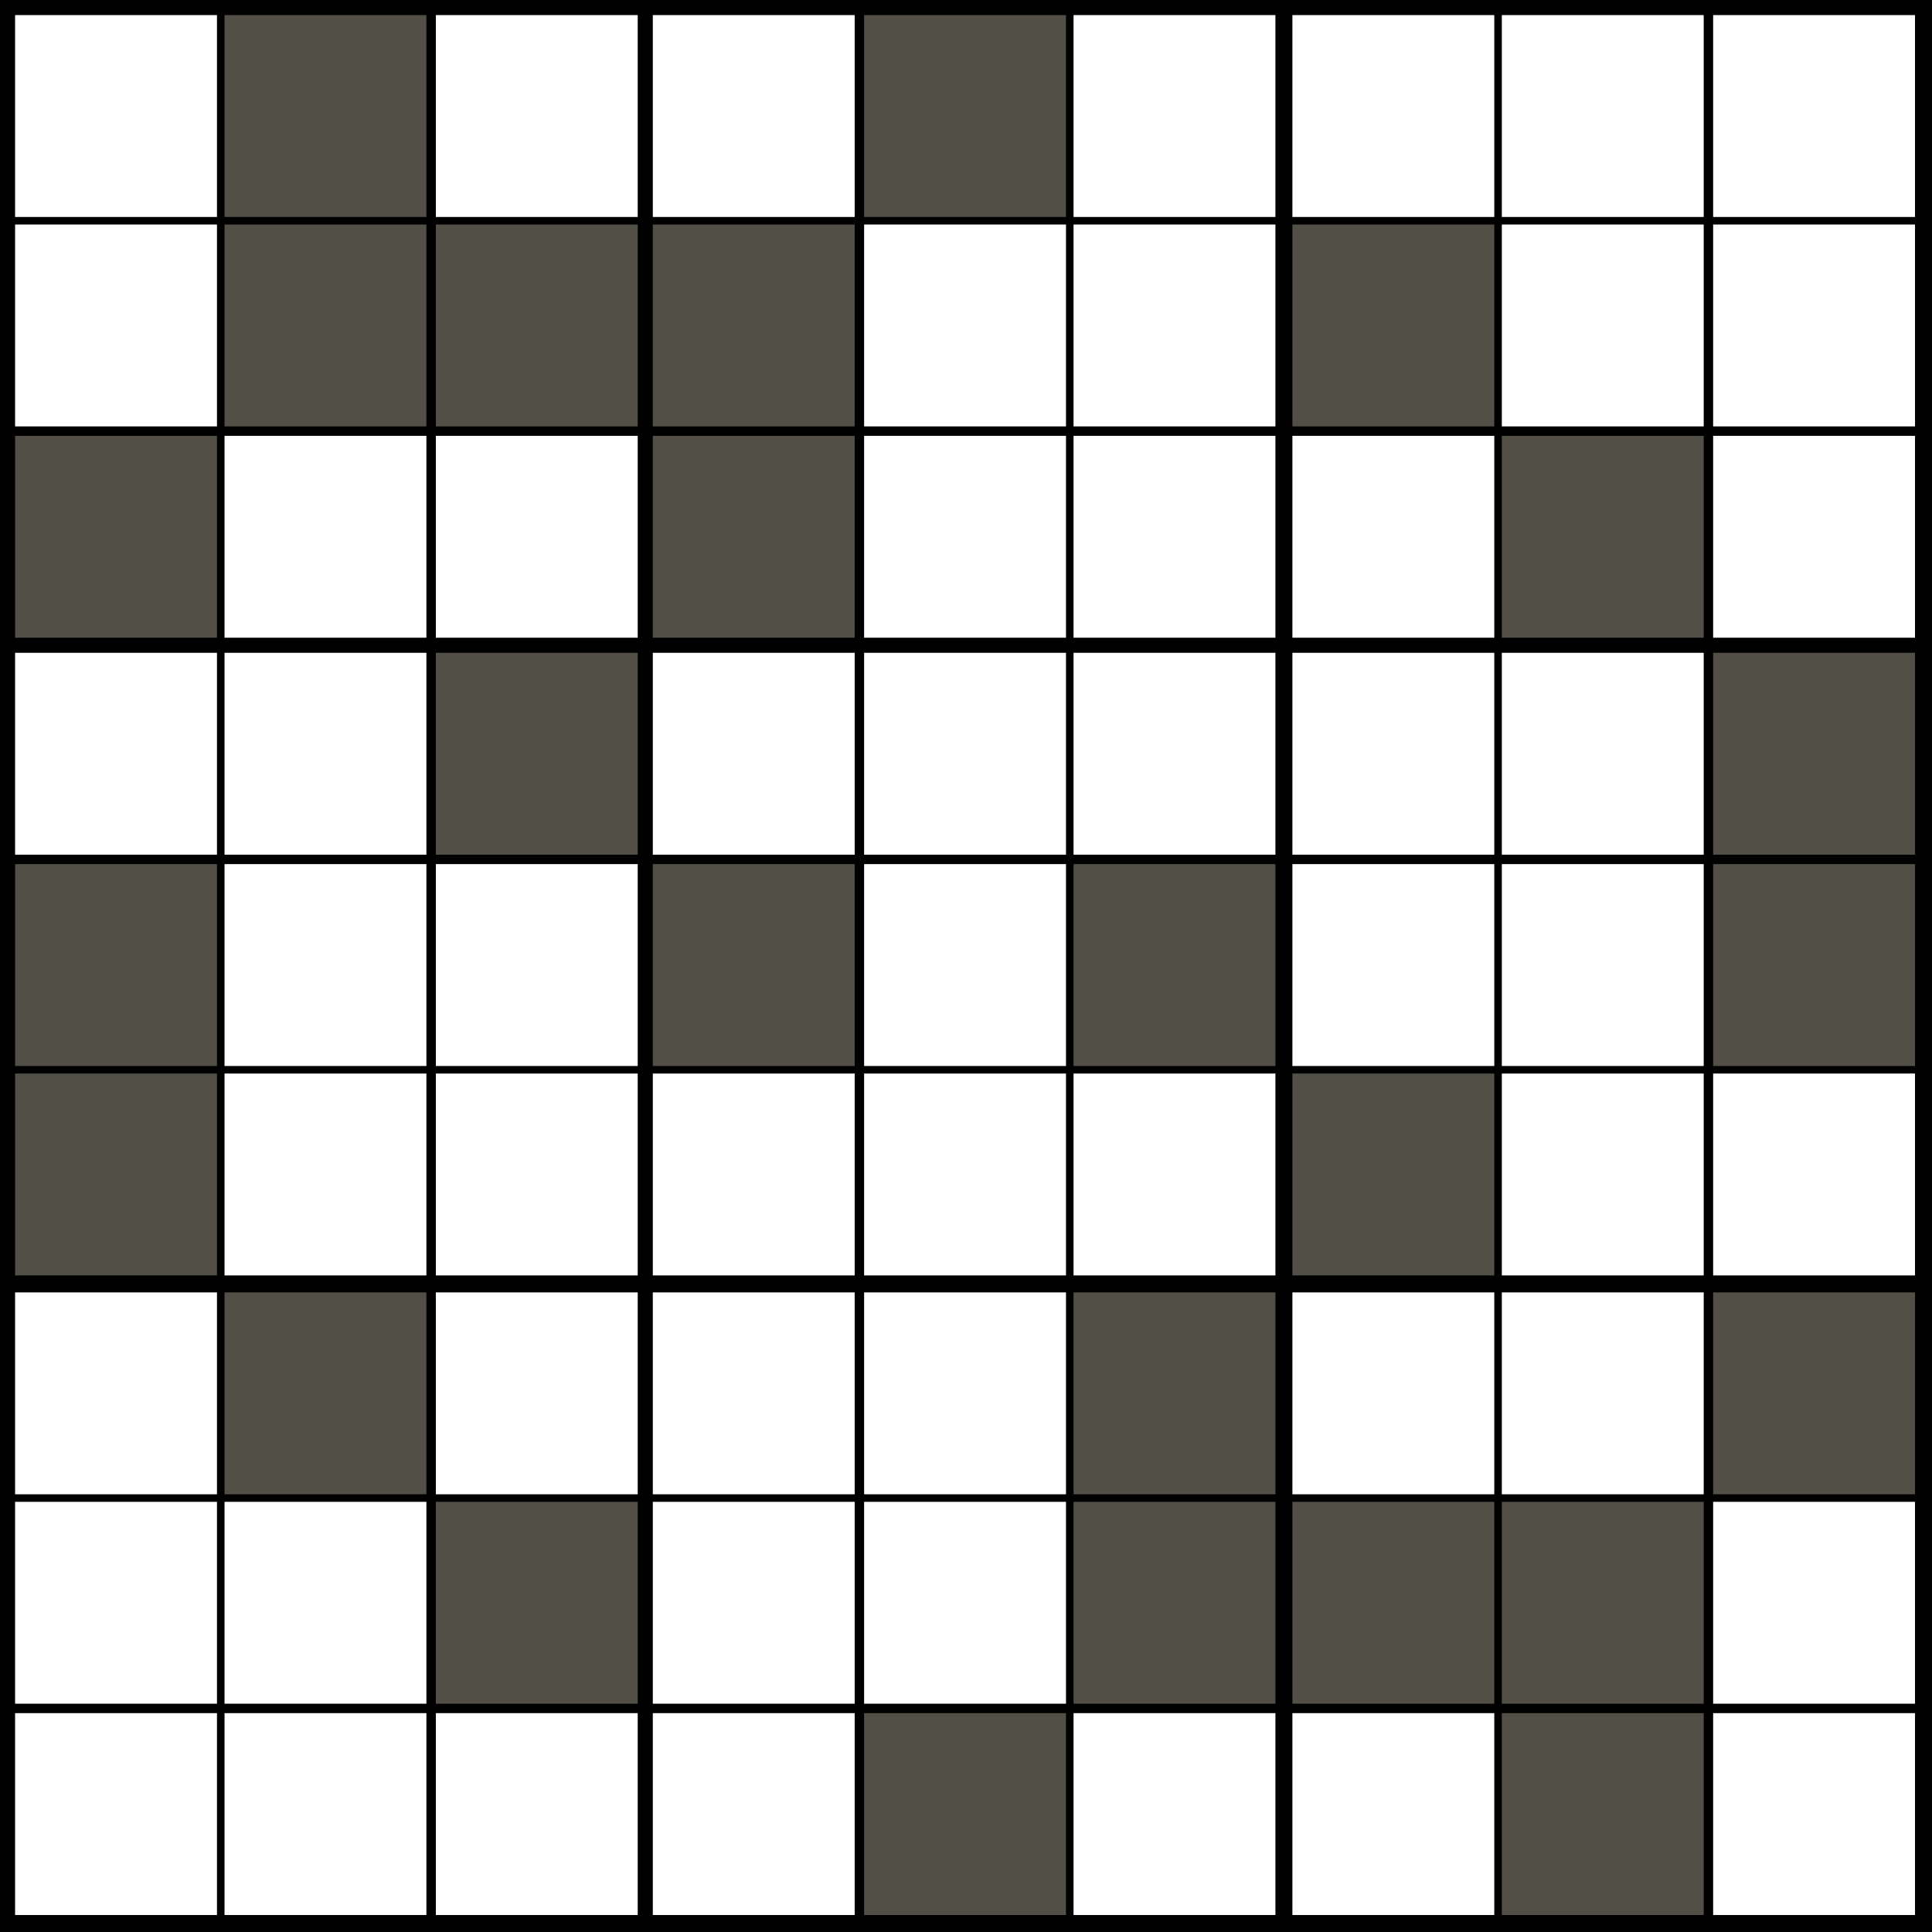 <svg version="1.1" width="1024" height="1024" xmlns="http://www.w3.org/2000/svg">
<style>
        text {
            font-family: "Helvetica Neue", Helvetica, Arial, sans-serif;
            text-anchor: middle;
            dominant-baseline: central
        }
        text.v {
            font-size: 86.044px
        }
        text.p {
            font-size: 35.493px
        }
        line.p {
            stroke-width: 3px;
            stroke: #ff3a00;
        }
        line.a {
            stroke-width: 4px;
            stroke-linecap: round;
        }
</style>
<rect width="100%" height="100%" fill="black"/><path d="M8 8h107v107h-107zM8 119h107v107h-107zM8 346h107v107h-107zM8 685h107v107h-107zM8 796h107v107h-107zM8 908h107v107h-107zM119 231h107v107h-107zM119 346h107v107h-107zM119 458h107v107h-107zM119 569h107v107h-107zM119 796h107v107h-107zM119 908h107v107h-107zM231 8h107v107h-107zM231 231h107v107h-107zM231 458h107v107h-107zM231 569h107v107h-107zM231 685h107v107h-107zM231 908h107v107h-107zM346 8h107v107h-107zM346 346h107v107h-107zM346 569h107v107h-107zM346 685h107v107h-107zM346 796h107v107h-107zM346 908h107v107h-107zM458 119h107v107h-107zM458 231h107v107h-107zM458 346h107v107h-107zM458 458h107v107h-107zM458 569h107v107h-107zM458 685h107v107h-107zM458 796h107v107h-107zM569 8h107v107h-107zM569 119h107v107h-107zM569 231h107v107h-107zM569 346h107v107h-107zM569 569h107v107h-107zM569 908h107v107h-107zM685 8h107v107h-107zM685 231h107v107h-107zM685 346h107v107h-107zM685 458h107v107h-107zM685 685h107v107h-107zM685 908h107v107h-107zM796 8h107v107h-107zM796 119h107v107h-107zM796 346h107v107h-107zM796 458h107v107h-107zM796 569h107v107h-107zM796 685h107v107h-107zM908 8h107v107h-107zM908 119h107v107h-107zM908 231h107v107h-107zM908 569h107v107h-107zM908 796h107v107h-107zM908 908h107v107h-107z" fill="#fff"/><path d="M8 231h107v107h-107zM8 458h107v107h-107zM8 569h107v107h-107zM119 8h107v107h-107zM119 119h107v107h-107zM119 685h107v107h-107zM231 119h107v107h-107zM231 346h107v107h-107zM231 796h107v107h-107zM346 119h107v107h-107zM346 231h107v107h-107zM346 458h107v107h-107zM458 8h107v107h-107zM458 908h107v107h-107zM569 458h107v107h-107zM569 685h107v107h-107zM569 796h107v107h-107zM685 119h107v107h-107zM685 569h107v107h-107zM685 796h107v107h-107zM796 231h107v107h-107zM796 796h107v107h-107zM796 908h107v107h-107zM908 346h107v107h-107zM908 458h107v107h-107zM908 685h107v107h-107z" fill="#524f47"/></svg>
